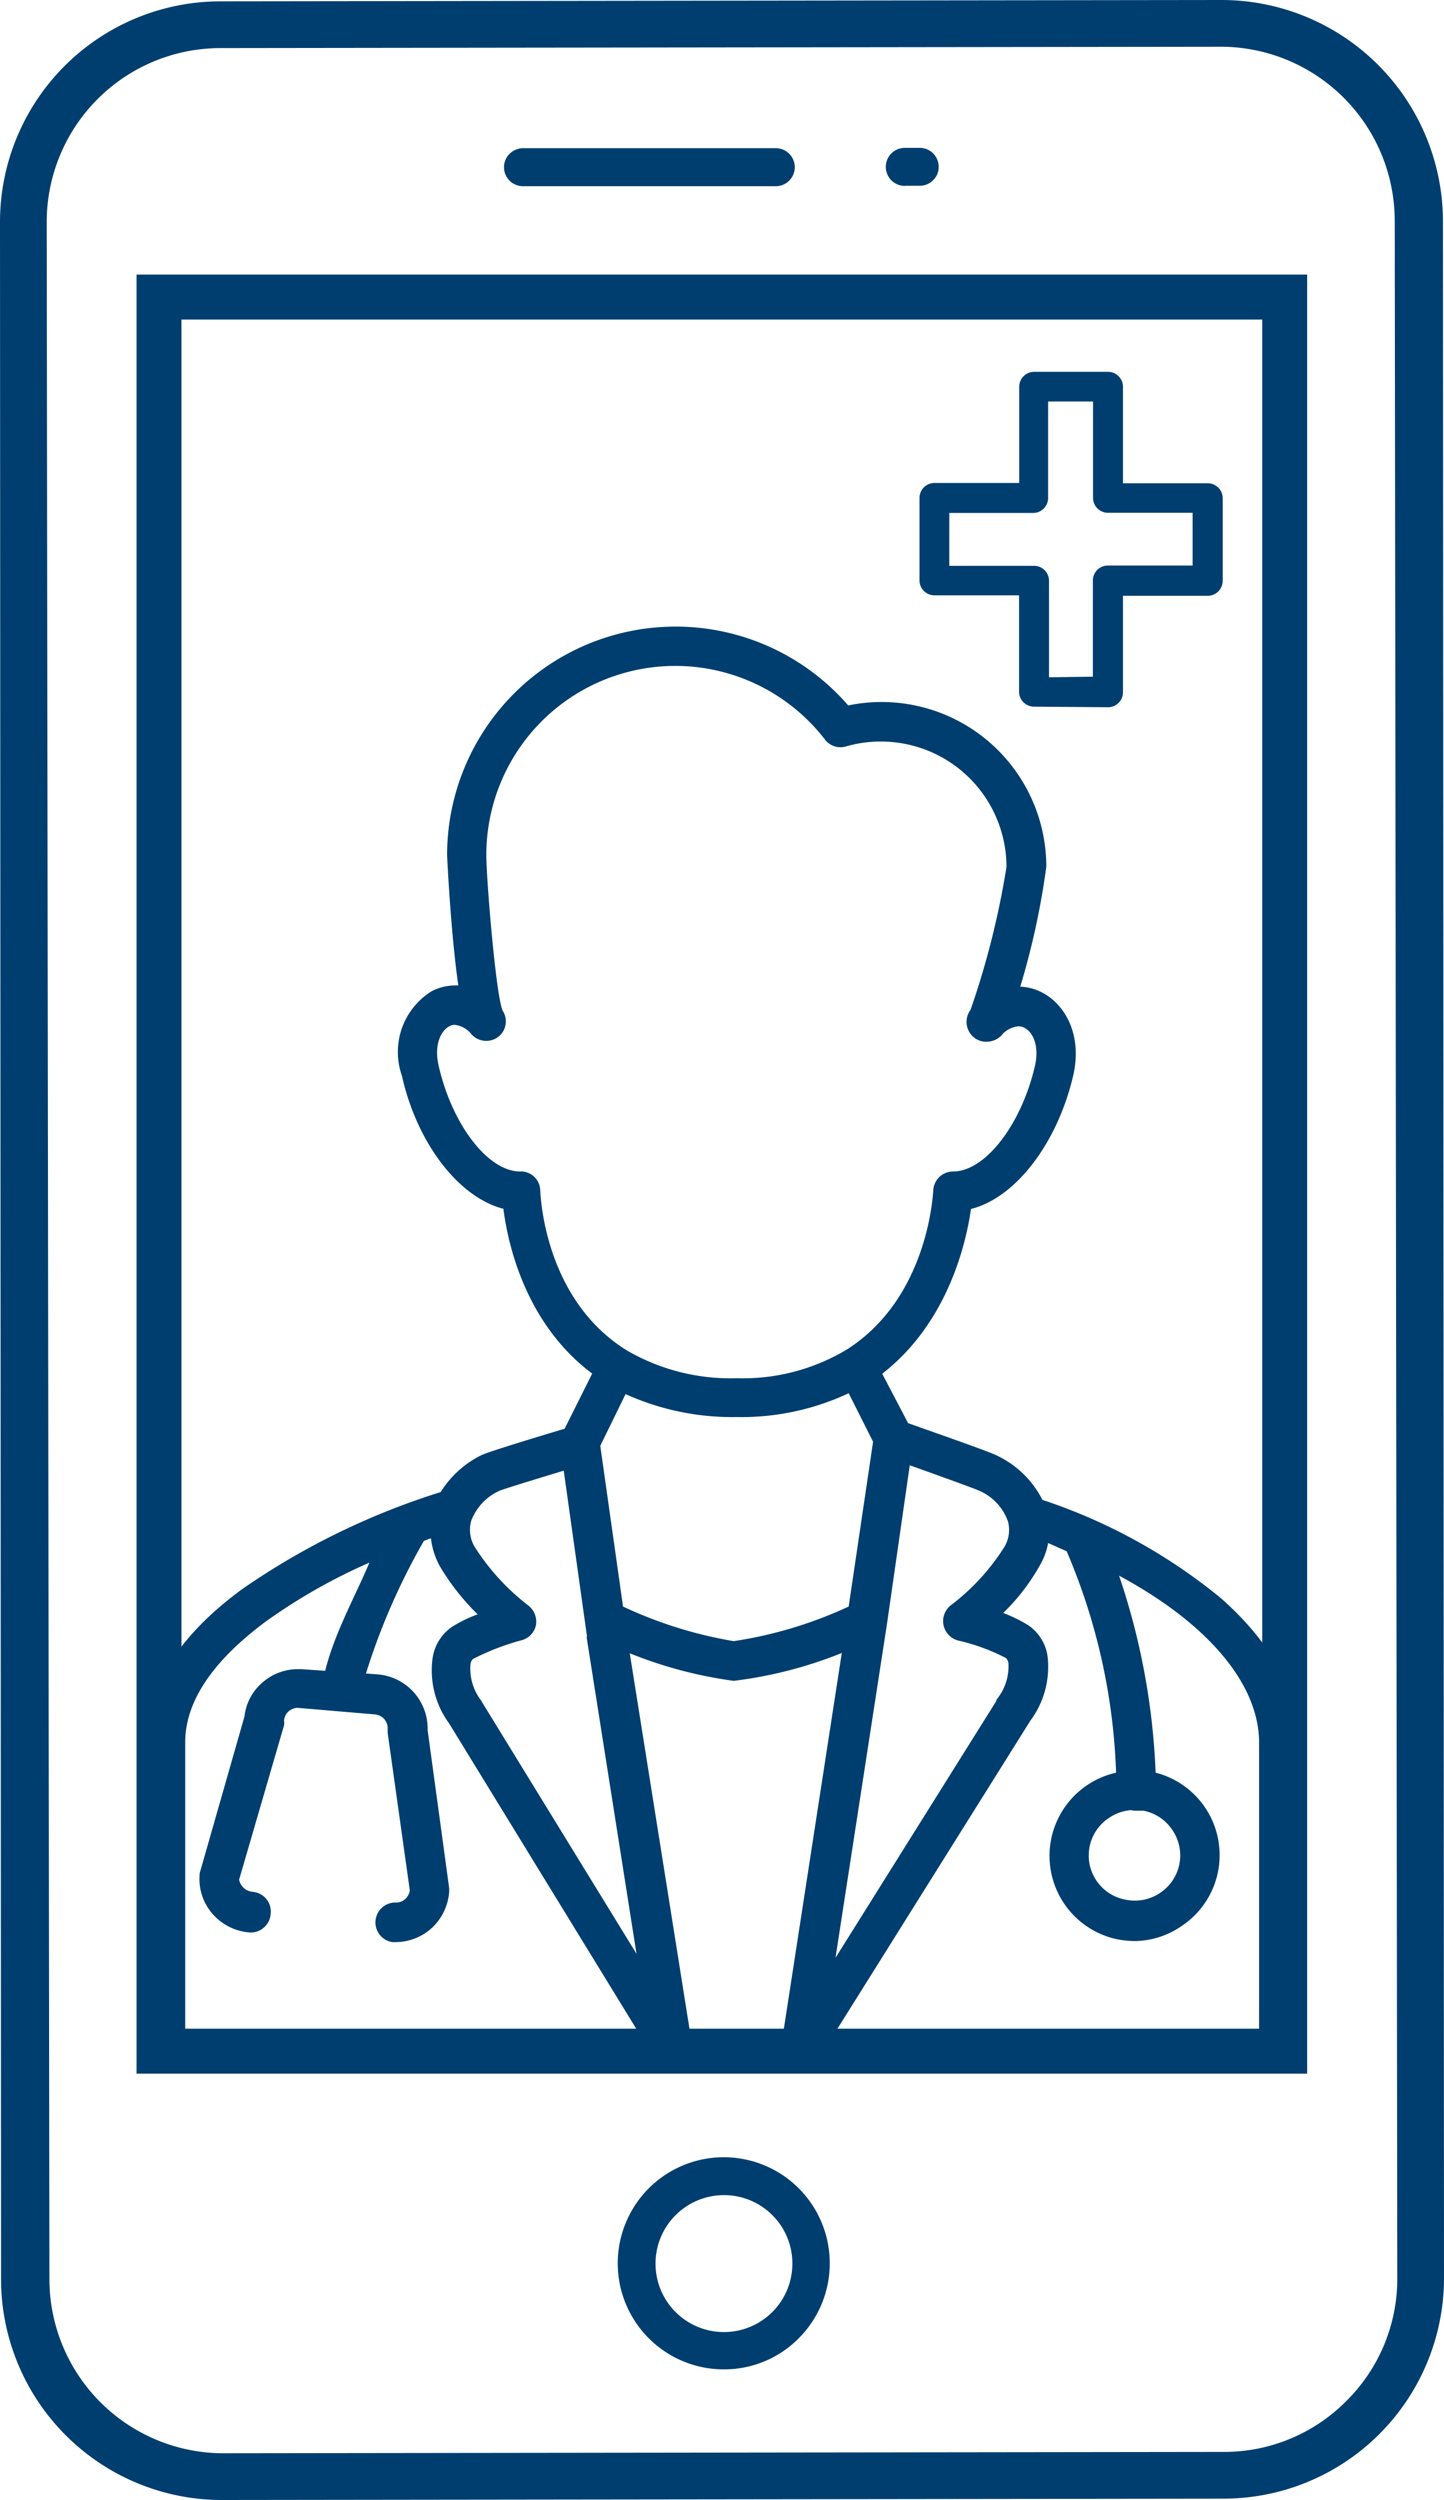 <svg xmlns="http://www.w3.org/2000/svg" viewBox="0 0 96.44 166.88"><defs><style>.cls-1{fill:#003e6f;}</style></defs><path class="cls-1" d="M69.06,47.17a1,1,0,0,1-1-1V39.74H62.41a1,1,0,0,1-1-1V33.24a1,1,0,0,1,1-1h5.66V25.82a1,1,0,0,1,1-1H74a1,1,0,0,1,1,1v6.44h5.66a1,1,0,0,1,1,1v5.51a1,1,0,0,1-1,1H75v6.44a1,1,0,0,1-1,1Zm3.93-2V38.75a1,1,0,0,1,1-1h5.66V34.23H74a1,1,0,0,1-1-1V26.8H70v6.44a1,1,0,0,1-1,1H63.4v3.53h5.66a1,1,0,0,1,1,1v6.44Z"/><path class="cls-1" d="M48.35,158.16a7.08,7.08,0,1,1,5-2.08,7,7,0,0,1-5,2.08Zm0-11.63a4.57,4.57,0,1,0,4.57,4.56,4.56,4.56,0,0,0-4.57-4.56v0Z"/><path class="cls-1" d="M34.93,12.43h0l16.88,0a1.27,1.27,0,1,0,0-2.54l-16.88,0a1.32,1.32,0,0,0-.9.38,1.26,1.26,0,0,0-.37.89A1.27,1.27,0,0,0,34.93,12.43Z"/><path class="cls-1" d="M60.43,12.4h1a1.24,1.24,0,0,0,.89-.37,1.22,1.22,0,0,0,.37-.9,1.26,1.26,0,0,0-1.26-1.26h-1a1.27,1.27,0,0,0,0,2.54Z"/><path class="cls-1" d="M96.37,14.7A14.79,14.79,0,0,0,81.55,0L14.7.09A14.73,14.73,0,0,0,0,14.82L.07,152.18a14.75,14.75,0,0,0,14.74,14.7h.08l66.85-.09a14.73,14.73,0,0,0,14.7-14.73ZM89.93,160.26a11.48,11.48,0,0,1-8.19,3.41l-66.92.09A11.63,11.63,0,0,1,3.3,152.18L3.12,14.82A11.61,11.61,0,0,1,14.7,3.21l66.92-.09h0A11.63,11.63,0,0,1,93.15,14.7l.17,137.36A11.47,11.47,0,0,1,89.93,160.26Z"/><path class="cls-1" d="M9.12,138.42H87.3V18.33H9.12Zm3-117.09H84.3V135.42H12.12Z"/><path class="cls-1" d="M9.72,138.15v-22c.09-3.58,2.26-7,6.45-10.07A48.76,48.76,0,0,1,29.43,99.6a6.72,6.72,0,0,1,2.71-2.46c.52-.25,4-1.3,5.57-1.77l1.84-3.68c-4.51-3.38-5.64-8.74-5.93-11-3-.77-5.78-4.4-6.78-8.89a4.77,4.77,0,0,1,2-5.64,3.45,3.45,0,0,1,1.56-.38h.21c-.51-3.51-.75-8.65-.75-8.69a15.26,15.26,0,0,1,26.79-10,10.76,10.76,0,0,1,2.23-.23,11,11,0,0,1,11,11,51.34,51.34,0,0,1-1.74,8,3.49,3.49,0,0,1,1.53.43c1.46.79,2.64,2.8,2,5.53-1.06,4.51-3.85,8.14-6.82,8.88-.33,2.29-1.54,7.59-5.93,11L60.65,95c3.37,1.19,5.68,2,6.05,2.22a6.55,6.55,0,0,1,2.92,2.9,37.22,37.22,0,0,1,11.93,6.57c3.4,3,5.19,6.32,5.17,9.72v21.78Zm74.37-2.65v-3.36l0-15.82c0-3.89-3.4-7.94-9.35-11.14a46.53,46.53,0,0,1,2.44,13.15,5.68,5.68,0,0,1,1.73,10.24,5.61,5.61,0,0,1-3.13,1,6.82,6.82,0,0,1-1.12-.11,5.69,5.69,0,0,1-.12-11.13,41,41,0,0,0-3.3-14.78L70,103a4.51,4.51,0,0,1-.54,1.47A13.78,13.78,0,0,1,67,107.67a9.53,9.53,0,0,1,1.66.81,3,3,0,0,1,1.3,2.06,6,6,0,0,1-1.14,4.31L55.88,135.5Zm-31.75,0,3.88-25.16A28.49,28.49,0,0,1,49,112.2a28.82,28.82,0,0,1-6.94-1.84l4,25.14ZM24.67,104.31a37.85,37.85,0,0,0-6.92,3.93c-3.57,2.65-5.38,5.36-5.38,8.06v19.2H42.54L30,115.05a6,6,0,0,1-1.11-4.36,3.09,3.09,0,0,1,1.29-2.09,9.13,9.13,0,0,1,1.72-.84,15.7,15.7,0,0,1-2.53-3.22,5.11,5.11,0,0,1-.59-1.86l-.47.18a44,44,0,0,0-3.87,8.85l.8.06a3.63,3.63,0,0,1,3.32,3.72L30,126.05v.22a3.66,3.66,0,0,1-1.23,2.49,3.61,3.61,0,0,1-2.35.88h-.22A1.33,1.33,0,0,1,26.3,127h.18a.91.91,0,0,0,.58-.23,1,1,0,0,0,.31-.58l-1.48-10.52v-.23a.93.93,0,0,0-.86-1L19.85,114a1,1,0,0,0-.58.24.92.92,0,0,0-.3.63.91.91,0,0,1,0,.3l-3,10.3a1,1,0,0,0,.89.81,1.35,1.35,0,0,1,.9.45,1.31,1.31,0,0,1,.32,1A1.34,1.34,0,0,1,16.73,129a3.66,3.66,0,0,1-2.54-1.25,3.53,3.53,0,0,1-.86-2.58.73.73,0,0,1,.05-.28l2.95-10.32a3.47,3.47,0,0,1,1.2-2.26,3.57,3.57,0,0,1,2.34-.89h.27l1.58.11C22.34,109,23.76,106.49,24.67,104.31Zm34.57,4.08-3.44,22.3,10.75-17.16,0-.06.06-.09a3.46,3.46,0,0,0,.74-2.35.53.53,0,0,0-.18-.36A13.31,13.31,0,0,0,64,109.51a1.34,1.34,0,0,1-.49-2.36,14.75,14.75,0,0,0,3.6-3.94,2.21,2.21,0,0,0,.2-1.68,3.53,3.53,0,0,0-1.86-2c-.15-.08-1.47-.57-4.69-1.72ZM37.65,98.17c-2.91.88-4.14,1.27-4.31,1.35a3.6,3.6,0,0,0-1.87,2,2.22,2.22,0,0,0,.21,1.7,15.26,15.26,0,0,0,3.59,3.94,1.37,1.37,0,0,1,.52,1.34,1.32,1.32,0,0,1-1,1,16.45,16.45,0,0,0-3.2,1.24.6.6,0,0,0-.17.35,3.53,3.53,0,0,0,.71,2.42l0,0,.05.09,10.33,16.82-3.31-21a.43.43,0,0,1,0-.21Zm37.88,22.66a3,3,0,0,0-1.42.49,3,3,0,0,0,1.08,5.49,3.15,3.15,0,0,0,.61.06,3,3,0,0,0,1.67-.51,3,3,0,0,0,.83-4.2,3,3,0,0,0-1.92-1.29l-.26,0s-.11,0-.21,0A1.46,1.46,0,0,1,75.53,120.83ZM41.61,107.24A28.52,28.52,0,0,0,49,109.55a28.16,28.16,0,0,0,7.68-2.31l1.63-11L56.68,93a16.83,16.83,0,0,1-7.47,1.59,17.3,17.3,0,0,1-7.43-1.53l-1.69,3.45ZM30.37,68.41a.73.73,0,0,0-.35.09c-.58.3-1.06,1.27-.71,2.7.91,3.92,3.3,7,5.43,7a1.24,1.24,0,0,1,.73.19,1.29,1.29,0,0,1,.61,1.07c.06,1.22.62,7.48,5.78,10.68A13.78,13.78,0,0,0,49.21,92a13.51,13.51,0,0,0,7.32-1.9c5.07-3.2,5.72-9.41,5.8-10.63a1.32,1.32,0,0,1,1.32-1.27c2.13,0,4.53-3.07,5.46-7,.32-1.35-.1-2.27-.67-2.58a.81.81,0,0,0-.43-.11,1.66,1.66,0,0,0-1.14.62,1.4,1.4,0,0,1-1,.41,1.29,1.29,0,0,1-.86-.32,1.34,1.34,0,0,1-.19-1.81,55.89,55.89,0,0,0,2.4-9.54,8.38,8.38,0,0,0-8.37-8.37,8.25,8.25,0,0,0-2.33.32,1.21,1.21,0,0,1-.38.06,1.32,1.32,0,0,1-1.05-.52,12.62,12.62,0,0,0-22.61,7.71c0,1.66.66,9.58,1.1,10.41a1.3,1.3,0,0,1-1.1,2,1.32,1.32,0,0,1-1-.45A1.66,1.66,0,0,0,30.37,68.41Z"/></svg>